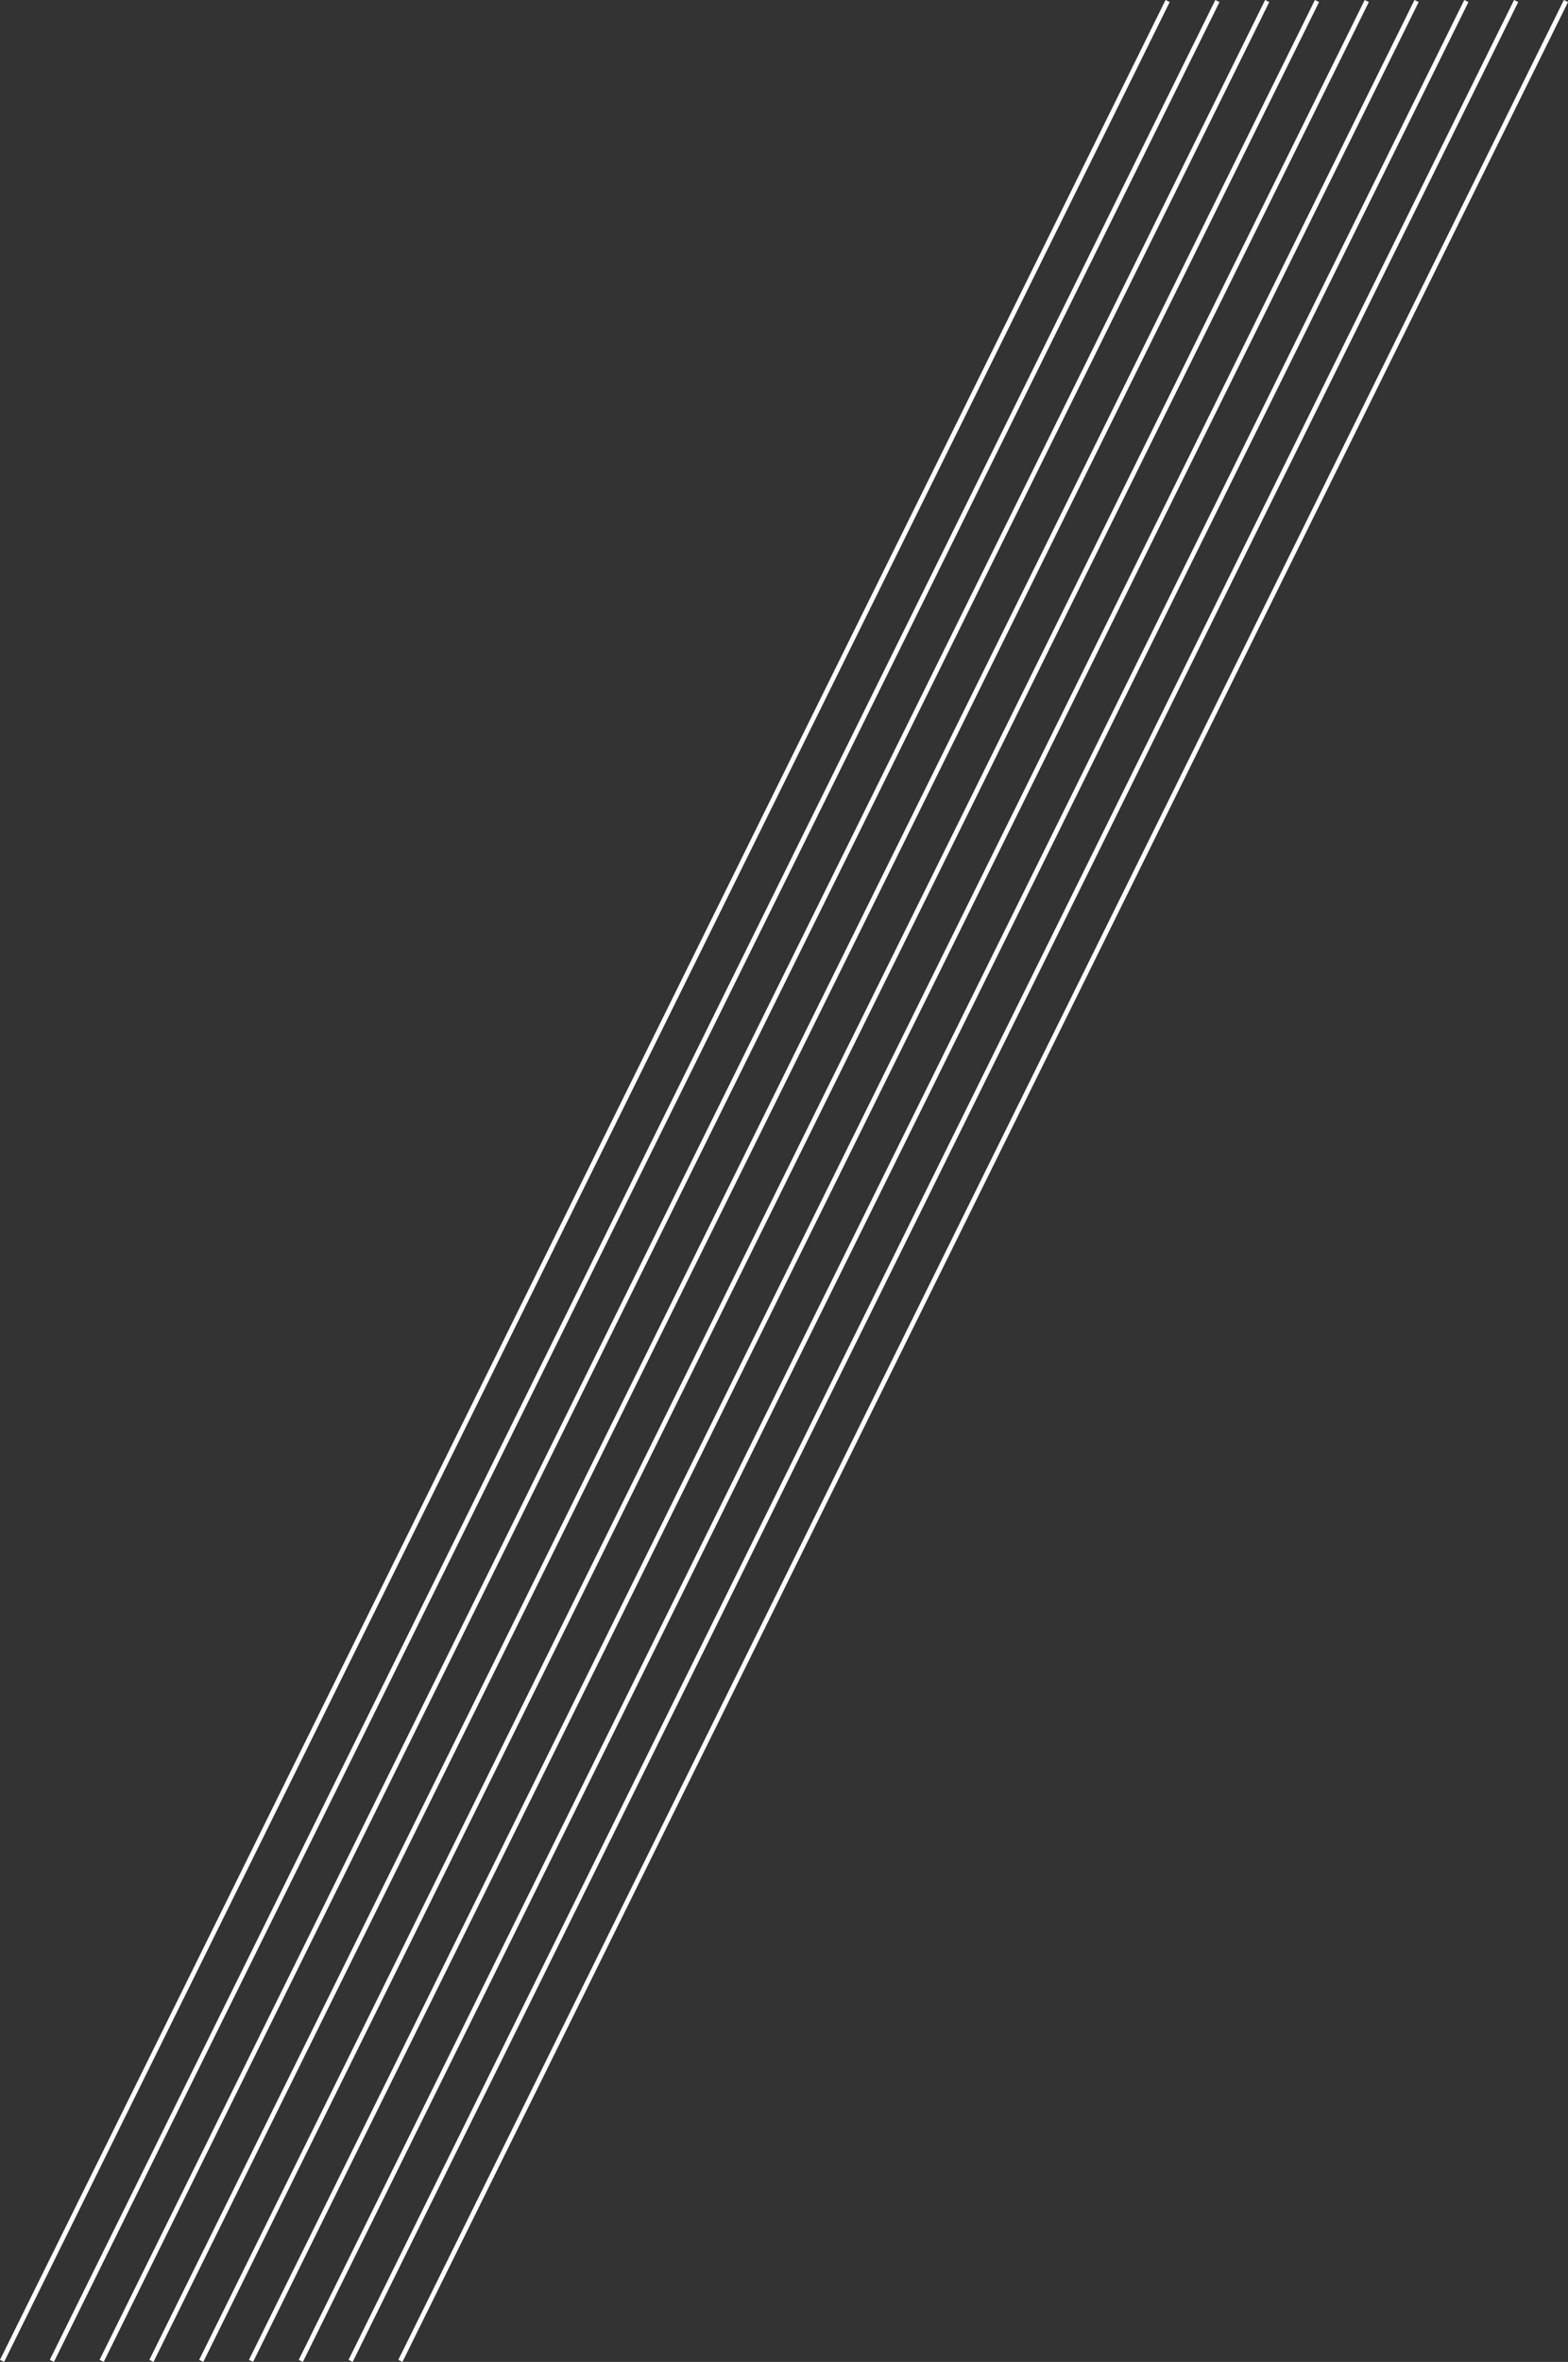 <svg xmlns="http://www.w3.org/2000/svg" xmlns:xlink="http://www.w3.org/1999/xlink" width="680.069" height="1023.597" viewBox="0 0 680.069 1023.597">
  <rect x="0" y="0" width="680.069" height="1023.597" fill="#333333" stroke="none"/>
  <defs>
    <clipPath id="clip-path">
      <rect id="Rectangle_16" data-name="Rectangle 16" width="680.069" height="1023.597" transform="translate(0 0.003)" fill="none"/>
    </clipPath>
  </defs>
  <g id="Groupe_19" data-name="Groupe 19" transform="translate(0 -0.003)" clip-path="url(#clip-path)">
    <line id="Ligne_1" data-name="Ligne 1" x1="505.516" y2="1022.711" transform="translate(0.897 0.446)" fill="none" stroke="#fff" stroke-miterlimit="10" stroke-width="2"/>
    <line id="Ligne_2" data-name="Ligne 2" x1="505.516" y2="1022.711" transform="translate(22.492 0.446)" fill="none" stroke="#fff" stroke-miterlimit="10" stroke-width="2"/>
    <line id="Ligne_3" data-name="Ligne 3" x1="505.516" y2="1022.711" transform="translate(44.087 0.446)" fill="none" stroke="#fff" stroke-miterlimit="10" stroke-width="2"/>
    <line id="Ligne_4" data-name="Ligne 4" x1="505.516" y2="1022.711" transform="translate(65.682 0.446)" fill="none" stroke="#fff" stroke-miterlimit="10" stroke-width="2"/>
    <line id="Ligne_5" data-name="Ligne 5" x1="505.516" y2="1022.711" transform="translate(87.277 0.446)" fill="none" stroke="#fff" stroke-miterlimit="10" stroke-width="2"/>
    <line id="Ligne_6" data-name="Ligne 6" x1="505.516" y2="1022.711" transform="translate(108.872 0.446)" fill="none" stroke="#fff" stroke-miterlimit="10" stroke-width="2"/>
    <line id="Ligne_7" data-name="Ligne 7" x1="505.516" y2="1022.711" transform="translate(130.467 0.446)" fill="none" stroke="#fff" stroke-miterlimit="10" stroke-width="2"/>
    <line id="Ligne_8" data-name="Ligne 8" x1="505.516" y2="1022.711" transform="translate(152.062 0.446)" fill="none" stroke="#fff" stroke-miterlimit="10" stroke-width="2"/>
    <line id="Ligne_9" data-name="Ligne 9" x1="505.516" y2="1022.711" transform="translate(173.657 0.446)" fill="none" stroke="#fff" stroke-miterlimit="10" stroke-width="2"/>
  </g>
</svg>
